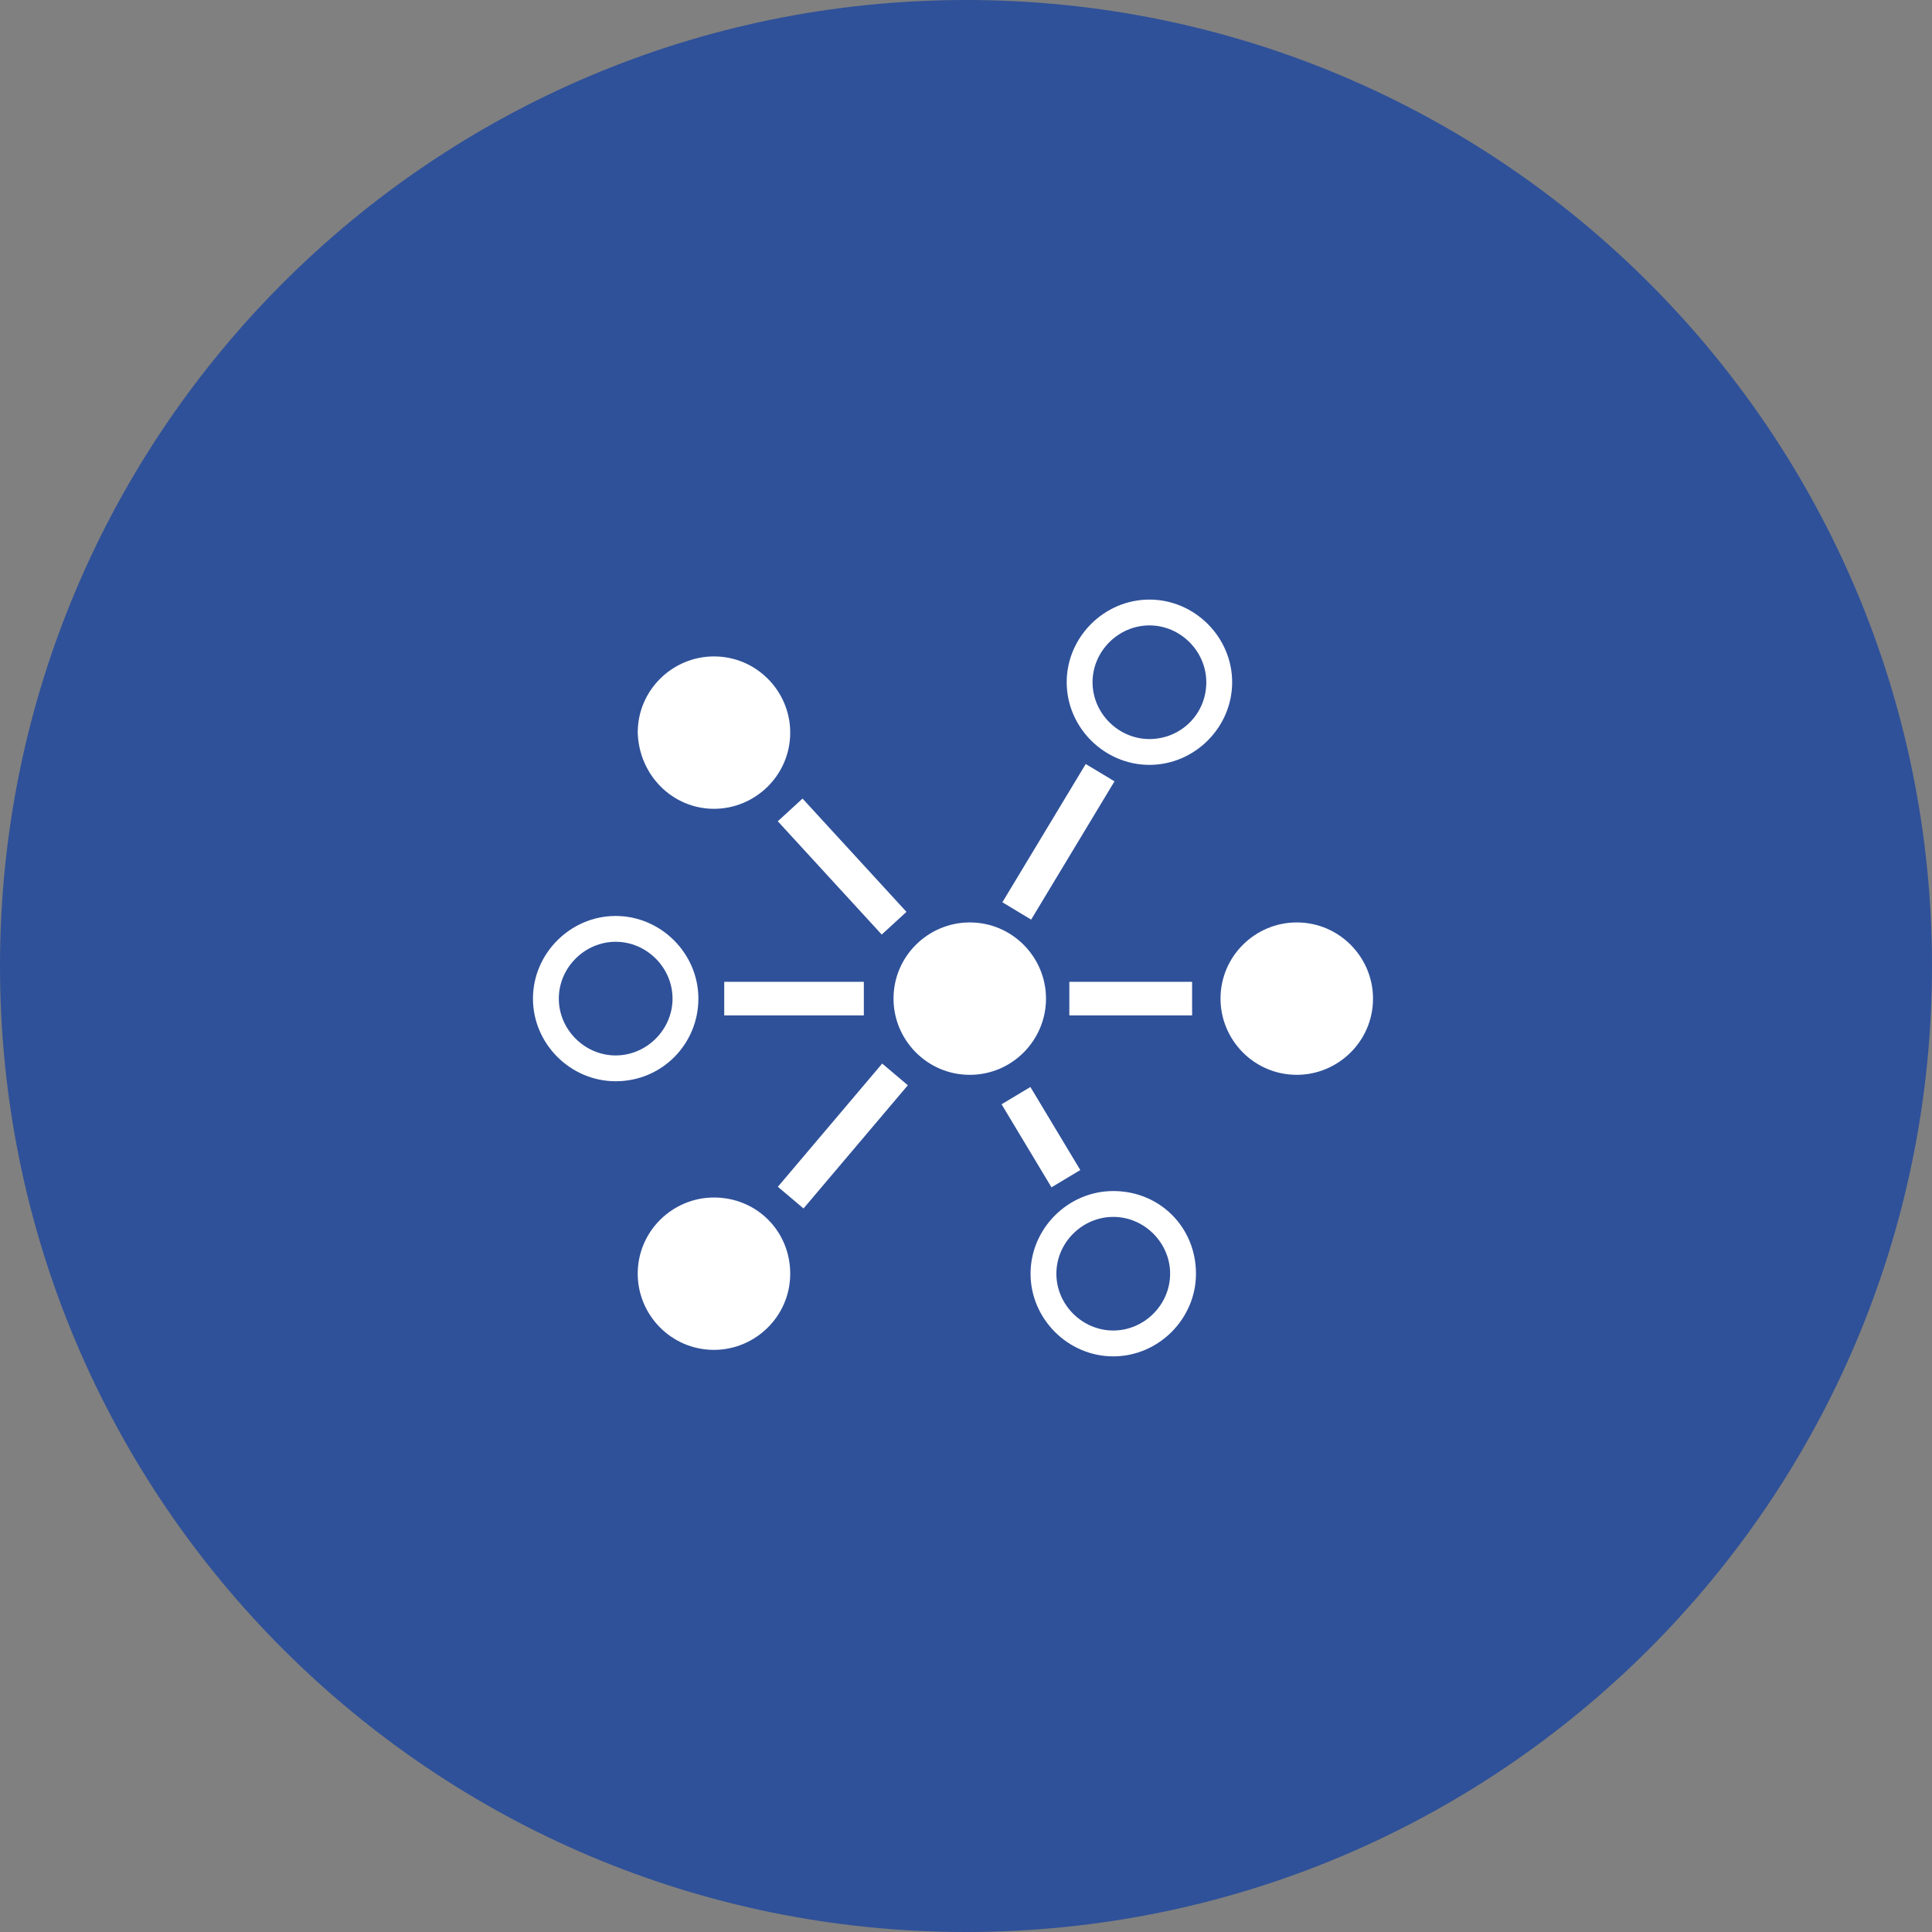<svg width="58" height="58" viewBox="0 0 58 58" fill="none" xmlns="http://www.w3.org/2000/svg">
<rect x="0" y="0" width="58" height="58" fill="#808080" stroke="none"/>
<path d="M29 58C45.016 58 58 45.016 58 29C58 12.984 45.016 0 29 0C12.984 0 0 12.984 0 29C0 45.016 12.984 58 29 58Z" fill="#294E9B" fill-opacity="0.93"/>
<path d="M26.484 31.929L23.352 35.628L24.122 36.279L27.254 32.58L26.484 31.929Z" fill="white"/>
<path d="M30.933 32.632L30.068 33.151L31.566 35.644L32.431 35.125L30.933 32.632Z" fill="white"/>
<path d="M21.434 35.95C20.192 35.95 19.145 36.958 19.145 38.237C19.145 39.478 20.153 40.524 21.434 40.524C22.675 40.524 23.723 39.516 23.723 38.237C23.723 36.958 22.714 35.95 21.434 35.95Z" fill="white"/>
<path d="M31.402 29.979C31.402 28.739 30.394 27.692 29.113 27.692C27.872 27.692 26.824 28.7 26.824 29.979C26.824 31.22 27.833 32.267 29.113 32.267C30.394 32.267 31.402 31.22 31.402 29.979Z" fill="white"/>
<path d="M21.434 24.281C22.675 24.281 23.723 23.273 23.723 21.993C23.723 20.753 22.714 19.706 21.434 19.706C20.192 19.706 19.145 20.714 19.145 21.993C19.183 23.273 20.192 24.281 21.434 24.281Z" fill="white"/>
<path d="M35.788 29.475H32.102V30.483H35.788V29.475Z" fill="white"/>
<path d="M32.594 22.936L30.092 27.087L30.956 27.607L33.458 23.456L32.594 22.936Z" fill="white"/>
<path d="M25.933 29.475H21.742V30.483H25.933V29.475Z" fill="white"/>
<path d="M24.093 23.974L23.35 24.655L26.47 28.056L27.213 27.375L24.093 23.974Z" fill="white"/>
<path d="M20.966 29.979C20.966 28.622 19.841 27.498 18.483 27.498C17.125 27.498 16 28.622 16 29.979C16 31.336 17.125 32.46 18.483 32.46C19.88 32.46 20.966 31.336 20.966 29.979ZM18.483 31.685C17.552 31.685 16.776 30.91 16.776 29.979C16.776 29.049 17.552 28.273 18.483 28.273C19.414 28.273 20.19 29.049 20.19 29.979C20.19 30.91 19.414 31.685 18.483 31.685Z" fill="white"/>
<path d="M34.507 18C33.149 18 32.023 19.124 32.023 20.481C32.023 21.838 33.149 22.962 34.507 22.962C35.864 22.962 36.99 21.838 36.99 20.481C36.99 19.124 35.864 18 34.507 18ZM34.507 22.187C33.575 22.187 32.799 21.412 32.799 20.481C32.799 19.551 33.575 18.775 34.507 18.775C35.438 18.775 36.214 19.551 36.214 20.481C36.214 21.45 35.438 22.187 34.507 22.187Z" fill="white"/>
<path d="M38.93 27.692C37.688 27.692 36.641 28.7 36.641 29.979C36.641 31.22 37.649 32.267 38.93 32.267C40.171 32.267 41.219 31.259 41.219 29.979C41.219 28.739 40.21 27.692 38.93 27.692Z" fill="white"/>
<path d="M33.421 35.756C32.063 35.756 30.938 36.881 30.938 38.237C30.938 39.594 32.063 40.719 33.421 40.719C34.779 40.719 35.904 39.594 35.904 38.237C35.904 36.842 34.817 35.756 33.421 35.756ZM33.421 39.943C32.489 39.943 31.713 39.168 31.713 38.237C31.713 37.307 32.489 36.532 33.421 36.532C34.352 36.532 35.128 37.307 35.128 38.237C35.128 39.168 34.352 39.943 33.421 39.943Z" fill="white"/>
</svg>
